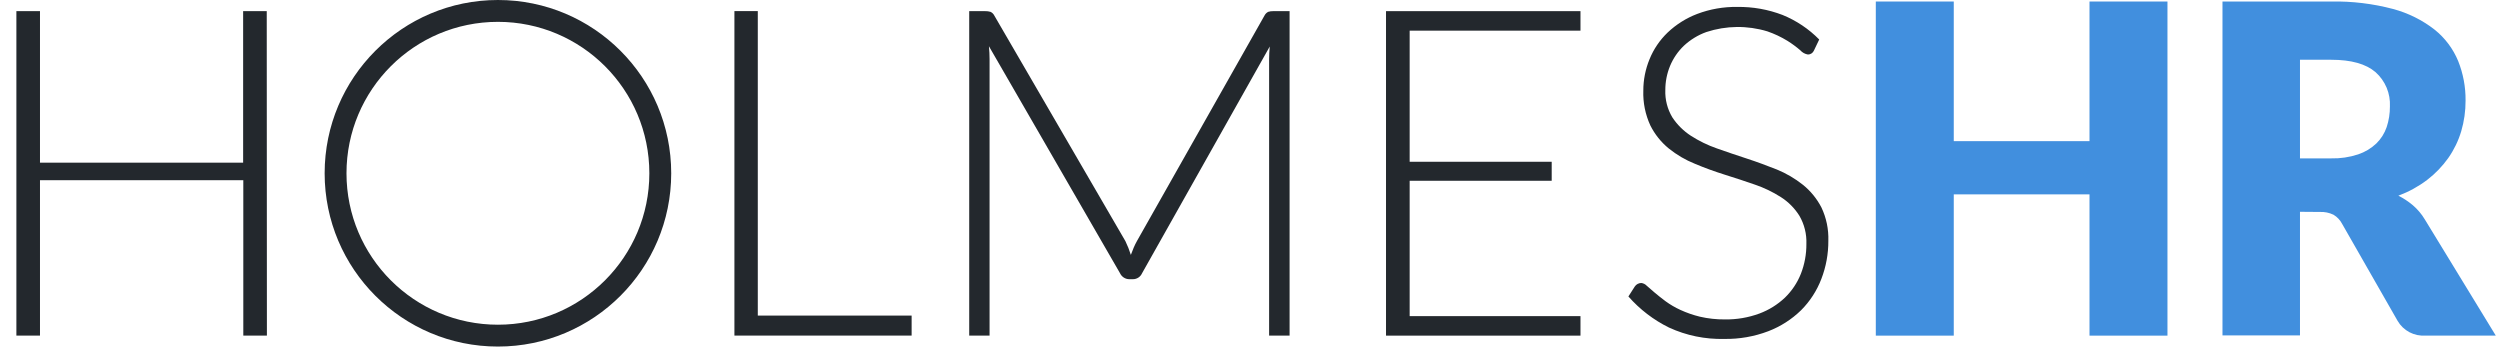 <svg width="146" height="21" viewBox="0 0 146 21" fill="none" xmlns="http://www.w3.org/2000/svg">
<path d="M15.587 19.601H14.209V10.522H2.335V19.601H0.957V0.651H2.335V9.498H14.199V0.651H15.578L15.587 19.601Z" fill="#23282D"/>
<path d="M126.58 19.601H122.027V11.351H114.1V19.601H109.547V0.089H114.1V8.243H122.027V0.089H126.58V19.601Z" fill="#418FDE"/>
<path d="M134.319 12.369V19.588H129.793V0.089H136.141C137.358 0.066 138.573 0.212 139.749 0.523C140.635 0.759 141.464 1.171 142.187 1.736C142.792 2.221 143.264 2.853 143.559 3.57C143.851 4.302 143.997 5.085 143.989 5.873C143.992 6.481 143.906 7.087 143.734 7.67C143.567 8.227 143.312 8.753 142.978 9.23C142.633 9.714 142.218 10.144 141.746 10.506C141.234 10.894 140.668 11.204 140.065 11.428C140.369 11.581 140.654 11.77 140.914 11.989C141.187 12.224 141.421 12.5 141.606 12.809L145.753 19.598H141.654C141.329 19.622 141.003 19.555 140.714 19.403C140.425 19.251 140.185 19.021 140.021 18.74L136.782 13.077C136.667 12.855 136.493 12.67 136.278 12.541C136.026 12.419 135.748 12.364 135.468 12.378L134.319 12.369ZM134.319 9.249H136.141C136.675 9.262 137.207 9.183 137.714 9.016C138.112 8.884 138.476 8.666 138.779 8.378C139.053 8.11 139.259 7.783 139.382 7.421C139.51 7.034 139.574 6.629 139.571 6.221C139.59 5.845 139.525 5.47 139.38 5.122C139.234 4.775 139.013 4.465 138.732 4.214C138.173 3.733 137.312 3.49 136.141 3.49H134.319V9.249Z" fill="#418FDE"/>
<path d="M44.255 18.43H53.239V19.598H42.89V0.648H44.255V18.43Z" fill="#23282D"/>
<path d="M66.042 14.886C66.096 14.742 66.15 14.602 66.207 14.465C66.265 14.328 66.332 14.194 66.402 14.069L73.848 0.906C73.895 0.814 73.97 0.739 74.062 0.692C74.157 0.662 74.256 0.648 74.356 0.651H75.312V19.601H74.116V3.452C74.116 3.218 74.129 2.972 74.154 2.715L66.696 15.958C66.65 16.062 66.575 16.15 66.48 16.212C66.385 16.274 66.273 16.306 66.16 16.305H65.946C65.833 16.304 65.723 16.27 65.628 16.209C65.533 16.147 65.458 16.06 65.41 15.958L57.753 2.699C57.779 2.961 57.791 3.209 57.791 3.452V19.601H56.602V0.651H57.527C57.635 0.647 57.742 0.661 57.846 0.692C57.941 0.736 58.019 0.812 58.066 0.906L65.723 14.082C65.849 14.341 65.956 14.61 66.042 14.886Z" fill="#23282D"/>
<path d="M92.3 0.651V1.79H82.324V9.447H90.619V10.557H82.324V18.462H92.3V19.601H80.943V0.651H92.3Z" fill="#23282D"/>
<path d="M105.933 2.954C105.904 3.022 105.855 3.08 105.793 3.121C105.732 3.162 105.659 3.184 105.585 3.184C105.411 3.156 105.252 3.068 105.135 2.935C104.901 2.733 104.651 2.55 104.389 2.386C104.018 2.158 103.623 1.972 103.212 1.831C102.05 1.478 100.808 1.492 99.654 1.87C99.165 2.045 98.717 2.319 98.337 2.673C97.989 3.006 97.714 3.409 97.53 3.854C97.347 4.299 97.254 4.776 97.255 5.258C97.234 5.818 97.376 6.372 97.664 6.853C97.946 7.28 98.313 7.645 98.742 7.925C99.219 8.232 99.731 8.482 100.267 8.668C100.832 8.866 101.415 9.067 102.015 9.261C102.615 9.456 103.199 9.676 103.767 9.899C104.313 10.123 104.826 10.423 105.288 10.79C105.735 11.149 106.102 11.598 106.367 12.107C106.657 12.715 106.797 13.383 106.775 14.056C106.78 14.82 106.642 15.577 106.367 16.29C106.105 16.976 105.702 17.598 105.183 18.118C104.635 18.652 103.984 19.069 103.269 19.343C102.448 19.655 101.576 19.808 100.698 19.793C99.585 19.822 98.48 19.595 97.469 19.129C96.567 18.685 95.762 18.068 95.099 17.314L95.475 16.727C95.517 16.666 95.573 16.616 95.638 16.581C95.703 16.547 95.775 16.527 95.848 16.526C95.97 16.54 96.083 16.596 96.167 16.685L96.624 17.081C96.802 17.237 97.016 17.4 97.262 17.588C97.534 17.787 97.826 17.957 98.133 18.098C98.499 18.266 98.88 18.399 99.272 18.494C99.751 18.605 100.241 18.659 100.733 18.654C101.419 18.665 102.101 18.549 102.746 18.312C103.302 18.105 103.811 17.789 104.242 17.381C104.648 16.986 104.966 16.51 105.174 15.983C105.389 15.43 105.497 14.841 105.493 14.248C105.516 13.669 105.374 13.095 105.081 12.595C104.806 12.159 104.438 11.788 104.003 11.511C103.527 11.207 103.016 10.961 102.481 10.78C101.913 10.582 101.329 10.39 100.73 10.203C100.13 10.015 99.547 9.803 98.981 9.564C98.433 9.344 97.921 9.044 97.46 8.674C97.007 8.305 96.638 7.844 96.378 7.322C96.086 6.686 95.946 5.992 95.97 5.293C95.969 4.663 96.093 4.04 96.333 3.458C96.572 2.869 96.933 2.338 97.392 1.898C97.89 1.427 98.475 1.058 99.115 0.814C99.862 0.531 100.655 0.392 101.454 0.405C102.358 0.391 103.257 0.55 104.102 0.874C104.905 1.201 105.634 1.688 106.242 2.307L105.933 2.954Z" fill="#23282D"/>
<path fill-rule="evenodd" clip-rule="evenodd" d="M29.079 1.276C24.195 1.276 20.235 5.235 20.235 10.12C20.235 15.004 24.195 18.963 29.079 18.963C33.963 18.963 37.922 15.004 37.922 10.12C37.922 5.235 33.963 1.276 29.079 1.276ZM18.959 10.12C18.959 4.531 23.49 0 29.079 0C34.668 0 39.199 4.531 39.199 10.12C39.199 15.708 34.668 20.239 29.079 20.239C23.49 20.239 18.959 15.708 18.959 10.12Z" fill="#23282D"/>
</svg>
